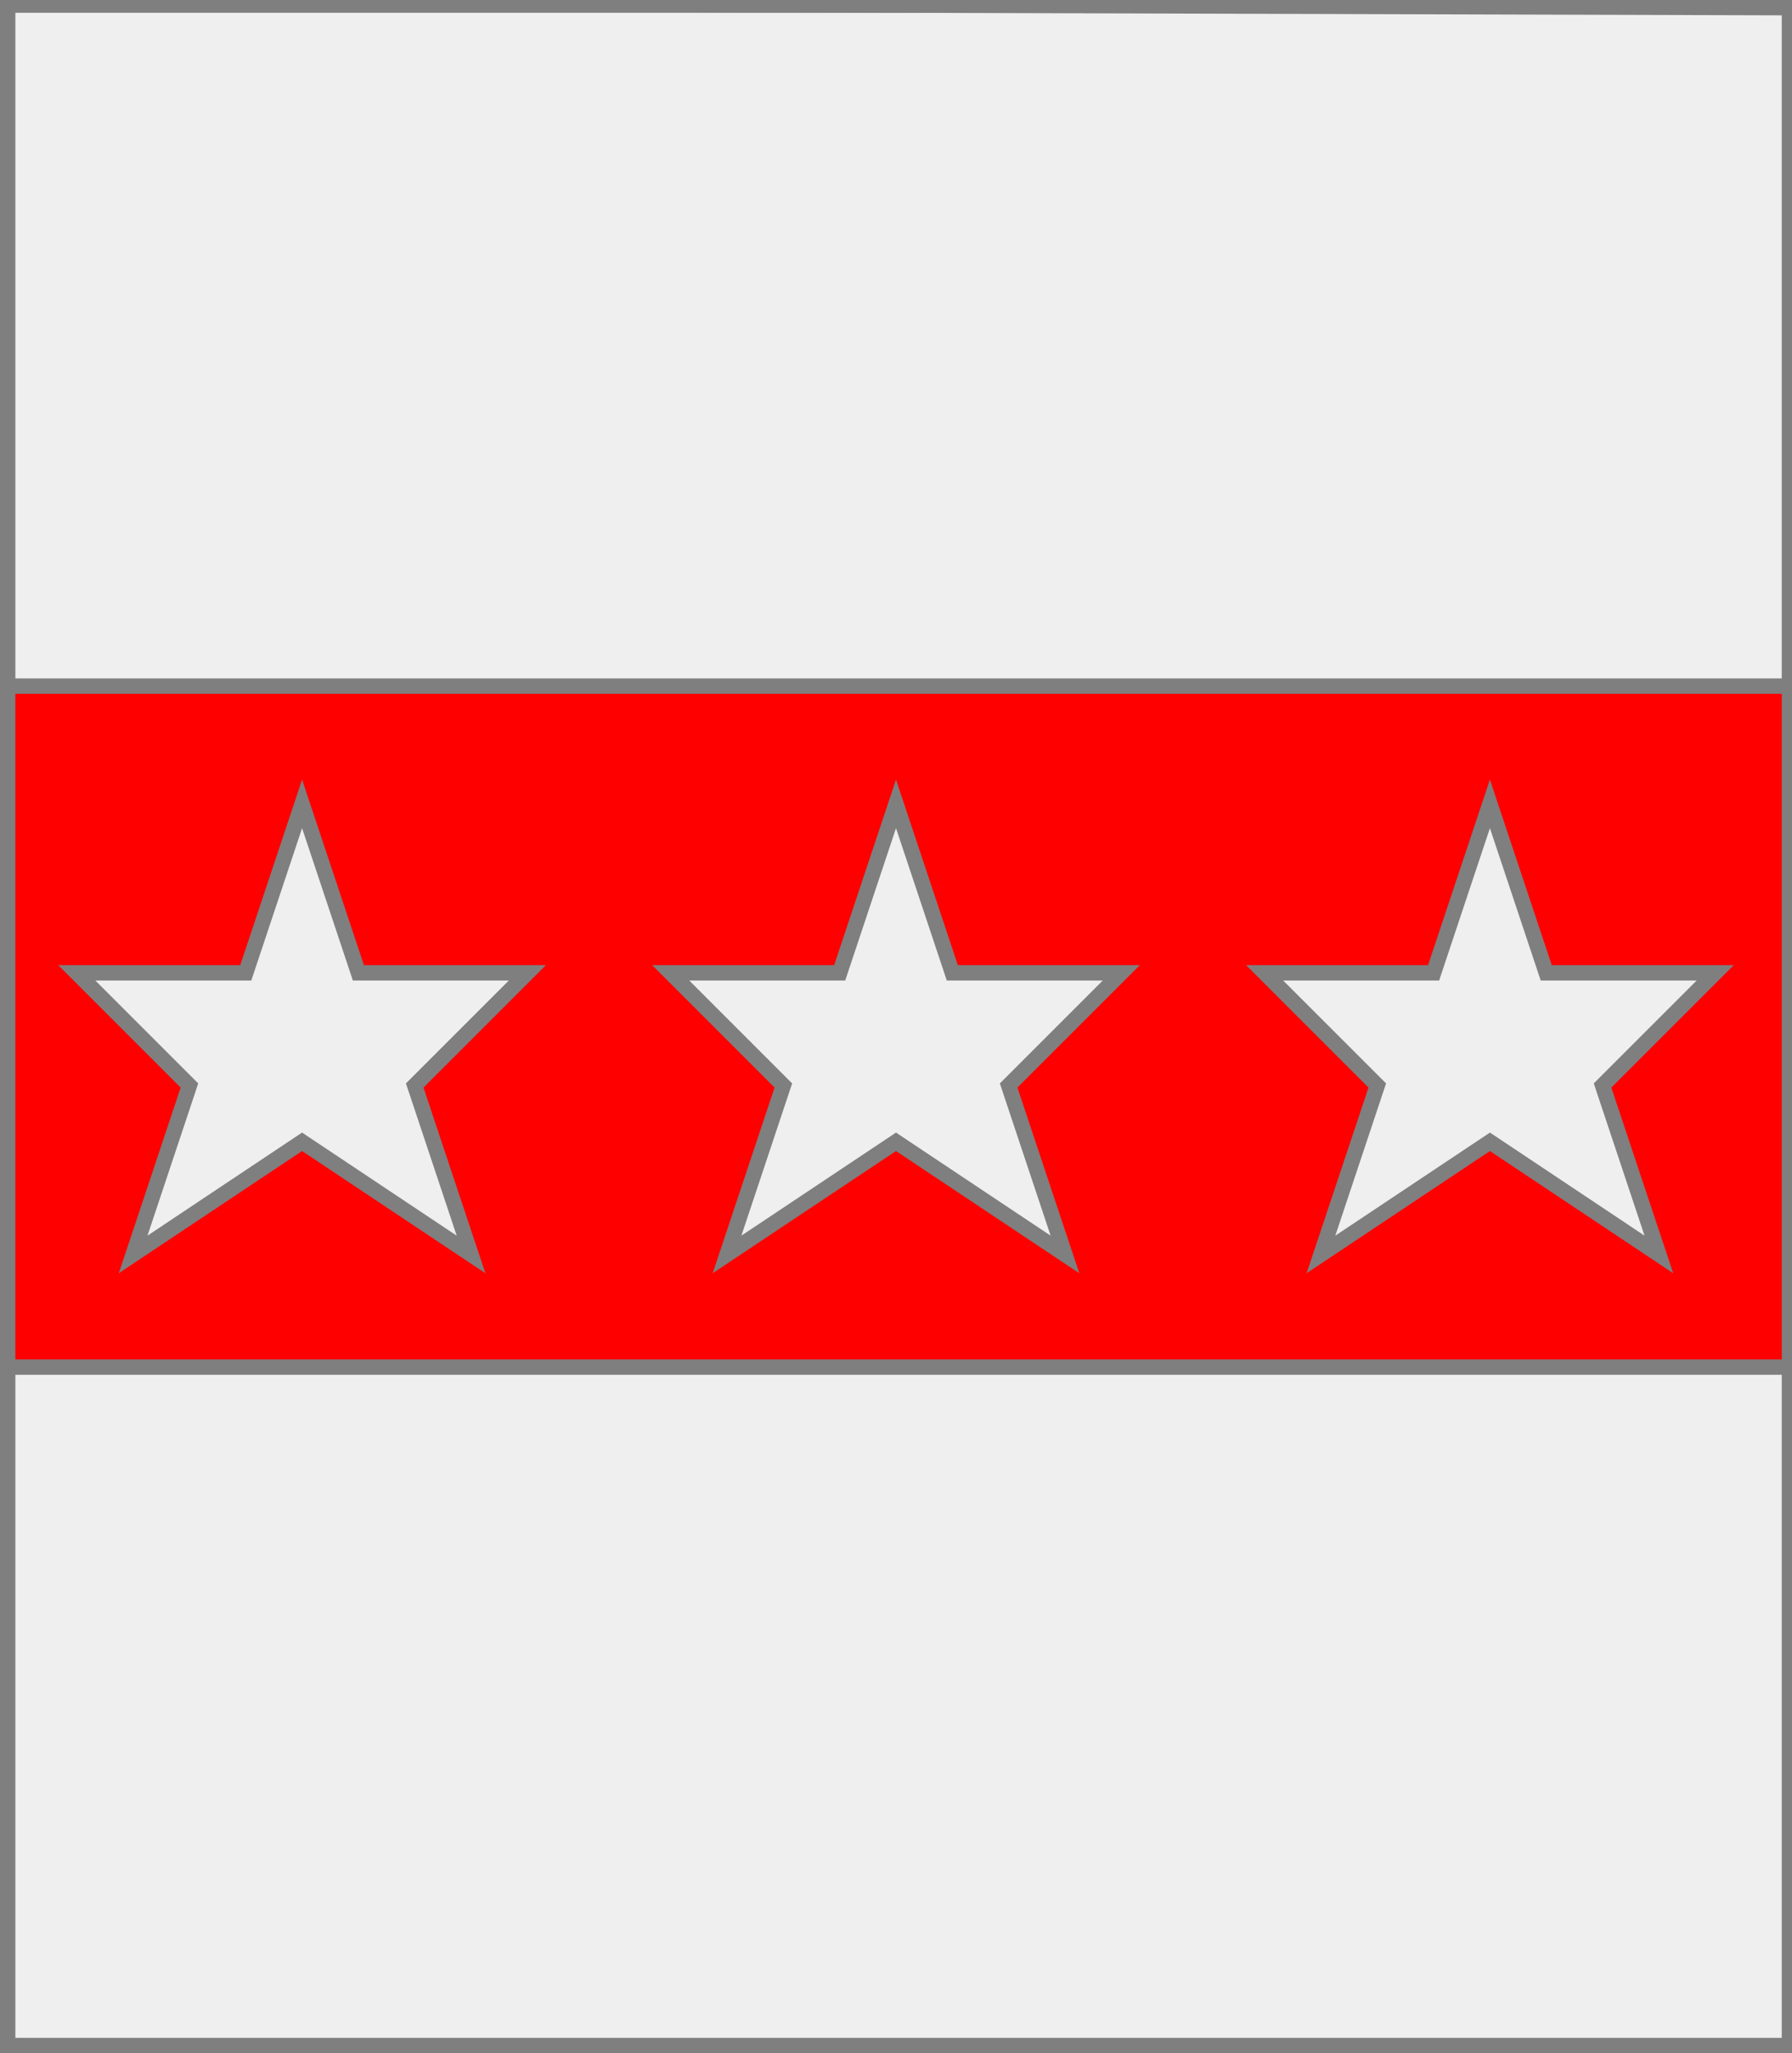 <?xml version="1.0" encoding="utf-8"?>
<!DOCTYPE svg PUBLIC "-//W3C//DTD SVG 20010904//EN"
                     "http://www.w3.org/TR/2001/REC-SVG-20010904/DTD/svg10.dtd">
<!-- (argent (charge (fasce gueules) (3 (etoile argent)))) -->
<svg width="350" height="401"
     xml:lang="fr" xmlns="http://www.w3.org/2000/svg"
     xmlns:xlink="http://www.w3.org/1999/xlink">
<rect width="100%" height="100%" fill="#333333" stroke="none"/>
<g>
<g>
<polygon points="1,401 350,400 350,1 1,1 " fill="#efefef"/>
<polygon points="1,401 350,400 350,1 1,1 " stroke="#7f7f7f" stroke-width="3" fill-opacity="0.0"/>
</g>
<g>
<g>
<polygon points="1,134 350,134 350,267 1,267 " fill="#ff0000"/>
<polygon points="1,134 350,134 350,267 1,267 " stroke="#7f7f7f" stroke-width="3" fill-opacity="0.0"/>
</g>
<g>
<g>
<polygon points="59,157 70,190 103,190 81,212 92,245 59,223 26,245 37,212 15,190 48,190 " fill="#efefef"/>
<polygon points="59,157 70,190 103,190 81,212 92,245 59,223 26,245 37,212 15,190 48,190 " stroke="#7f7f7f" stroke-width="3" fill-opacity="0.0"/>
</g>
<g>
<polygon points="175,157 186,190 219,190 197,212 208,245 175,223 142,245 153,212 131,190 164,190 " fill="#efefef"/>
<polygon points="175,157 186,190 219,190 197,212 208,245 175,223 142,245 153,212 131,190 164,190 " stroke="#7f7f7f" stroke-width="3" fill-opacity="0.0"/>
</g>
<g>
<polygon points="291,157 302,190 335,190 313,212 324,245 291,223 258,245 269,212 247,190 280,190 " fill="#efefef"/>
<polygon points="291,157 302,190 335,190 313,212 324,245 291,223 258,245 269,212 247,190 280,190 " stroke="#7f7f7f" stroke-width="3" fill-opacity="0.0"/>
</g>
</g>
</g>
</g>
<polygon points="1,0 350,1 350,400 1,400 " stroke="#7f7f7f" stroke-width="4" fill-opacity="0.0"/>
</svg>
